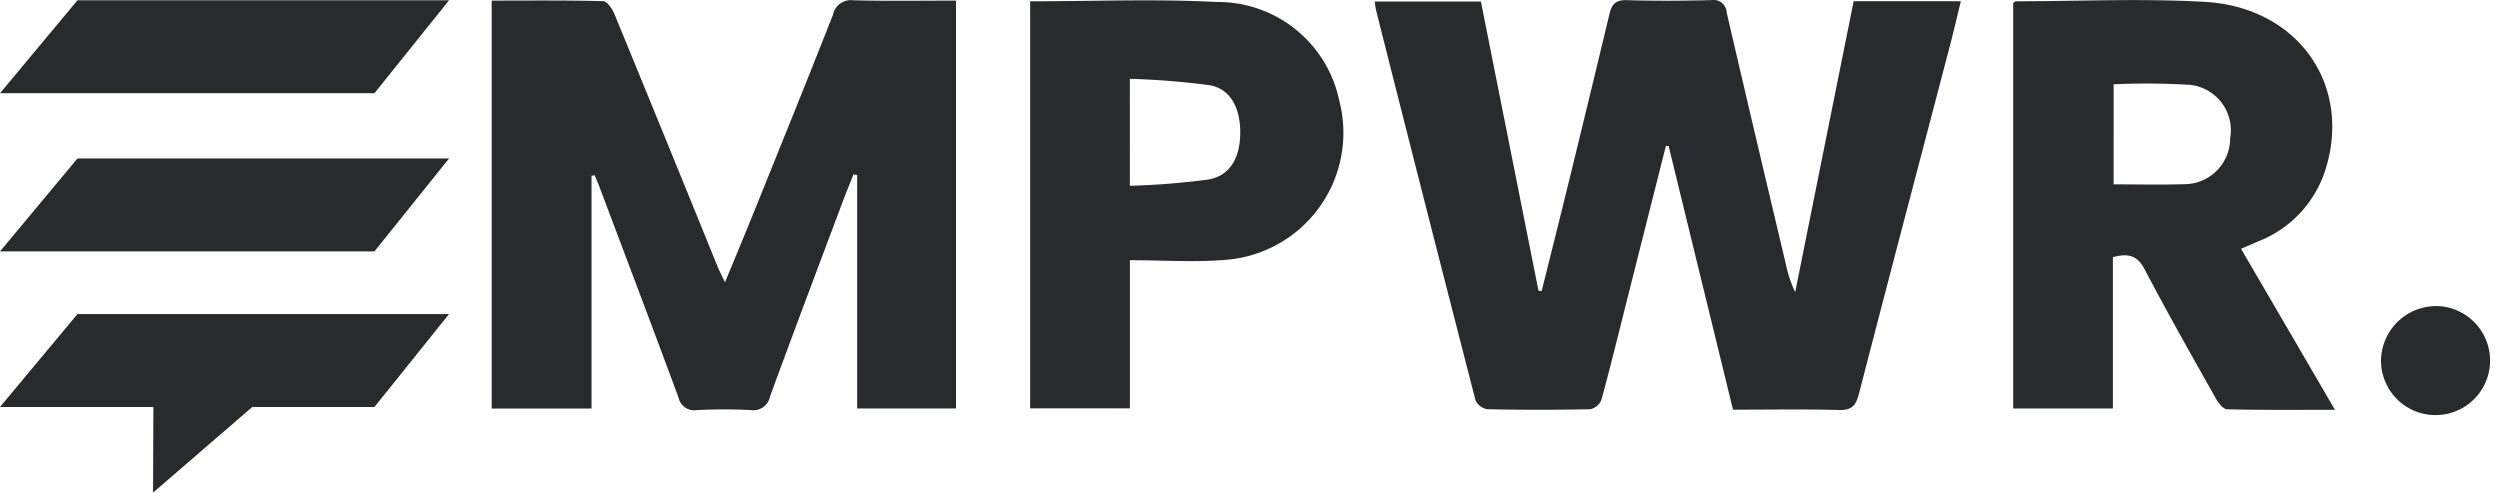 <svg xmlns="http://www.w3.org/2000/svg" xmlns:xlink="http://www.w3.org/1999/xlink" width="150.225" height="29.602" viewBox="0 0 150.225 29.602"><defs><clipPath id="clip-path"><rect id="Rectangle_1" data-name="Rectangle 1" width="150.225" height="29.602" fill="none"></rect></clipPath></defs><g id="Logo" transform="translate(0 0)"><g id="Group_13" data-name="Group 13" transform="translate(0 0)" clip-path="url(#clip-path)"><path id="Path_6" data-name="Path 6" d="M202.46,17.513c.564-2.265,1.134-4.529,1.689-6.8q1.207-4.931,2.39-9.868c.137-.573.373-.838,1.025-.819,1.683.05,3.369.04,5.054,0a.8.8,0,0,1,.963.746c1.166,5.054,2.367,10.1,3.56,15.148a7.33,7.33,0,0,0,.554,1.651c1.169-5.814,2.337-11.628,3.514-17.48h6.44c-.215.883-.41,1.73-.629,2.571-1.834,7.007-3.683,14.011-5.495,21.024-.179.693-.423.989-1.193.968-2.093-.057-4.189-.02-6.373-.02l-3.87-15.849-.164.008q-1.17,4.633-2.34,9.267c-.5,1.993-.989,3.991-1.531,5.974a.939.939,0,0,1-.659.572q-3.1.067-6.2,0a.945.945,0,0,1-.707-.532Q195.471,12.371,192.513.641c-.038-.151-.049-.309-.083-.53h6.381q1.727,8.674,3.458,17.366l.191.037" transform="translate(-109.823 -0.017)" fill="#292a2e"></path><path id="Path_7" data-name="Path 7" d="M74.827,10.578V24.562h-6V.049c2.268,0,4.485-.024,6.7.034.234.006.543.453.668.756Q79.3,8.391,82.37,15.957c.115.282.255.553.475,1.026.7-1.694,1.325-3.2,1.937-4.718C86.309,8.479,87.843,4.7,89.336.9a1.1,1.1,0,0,1,1.221-.87c2.031.054,4.063.019,6.171.019V24.557h-5.94V10.537l-.218-.048c-.235.592-.479,1.181-.7,1.778-1.445,3.851-2.9,7.7-4.315,11.562a1.019,1.019,0,0,1-1.159.826c-1.078-.054-2.162-.05-3.241,0a.958.958,0,0,1-1.1-.753c-1.57-4.243-3.175-8.474-4.771-12.708-.083-.22-.182-.434-.273-.652l-.184.036" transform="translate(-39.282 -0.014)" fill="#292a2e"></path><path id="Path_8" data-name="Path 8" d="M287.789,15.445v9.1H281.8V.176c.07-.044.121-.1.172-.1,3.782,0,7.573-.179,11.342.036,5.621.321,8.88,5.021,7.228,10.146a6.831,6.831,0,0,1-3.982,4.231c-.315.139-.632.273-1.069.461l5.642,9.674c-2.309,0-4.4.022-6.48-.03-.238-.006-.533-.392-.687-.666-1.443-2.568-2.9-5.129-4.265-7.74-.46-.883-1.033-.967-1.91-.736m.042-4.375c1.465,0,2.829.036,4.191-.009a2.76,2.76,0,0,0,2.812-2.769,2.738,2.738,0,0,0-2.422-3.2,43.594,43.594,0,0,0-4.581-.034Z" transform="translate(-160.826 0)" fill="#292a2e"></path><path id="Path_9" data-name="Path 9" d="M144.2.1c3.82,0,7.541-.153,11.243.042a7.454,7.454,0,0,1,7.335,5.94A7.656,7.656,0,0,1,156,15.631c-1.887.166-3.8.027-5.807.027v8.9H144.2Zm5.992,11.086a45.352,45.352,0,0,0,4.732-.379c1.3-.235,1.894-1.318,1.9-2.806s-.579-2.632-1.834-2.858a45.9,45.9,0,0,0-4.8-.384Z" transform="translate(-82.298 -0.022)" fill="#292a2e"></path><path id="Path_10" data-name="Path 10" d="M336.9,42.876a3.277,3.277,0,1,1-3.61,3.232,3.315,3.315,0,0,1,3.61-3.232" transform="translate(-190.215 -24.47)" fill="#292a2e"></path><path id="Path_11" data-name="Path 11" d="M4.655.039H26.984L22.5,5.624H0Z" transform="translate(0 -0.022)" fill="#292a2e"></path><path id="Path_12" data-name="Path 12" d="M4.655,22.18H26.984L22.5,27.765H0Z" transform="translate(0 -12.658)" fill="#292a2e"></path><path id="Path_13" data-name="Path 13" d="M4.655,43.958H26.984L22.5,49.543H0Z" transform="translate(0 -25.087)" fill="#292a2e"></path><path id="Path_14" data-name="Path 14" d="M21.421,59.949l7.852-6.775H21.449Z" transform="translate(-12.225 -30.347)" fill="#292a2e"></path></g></g></svg>